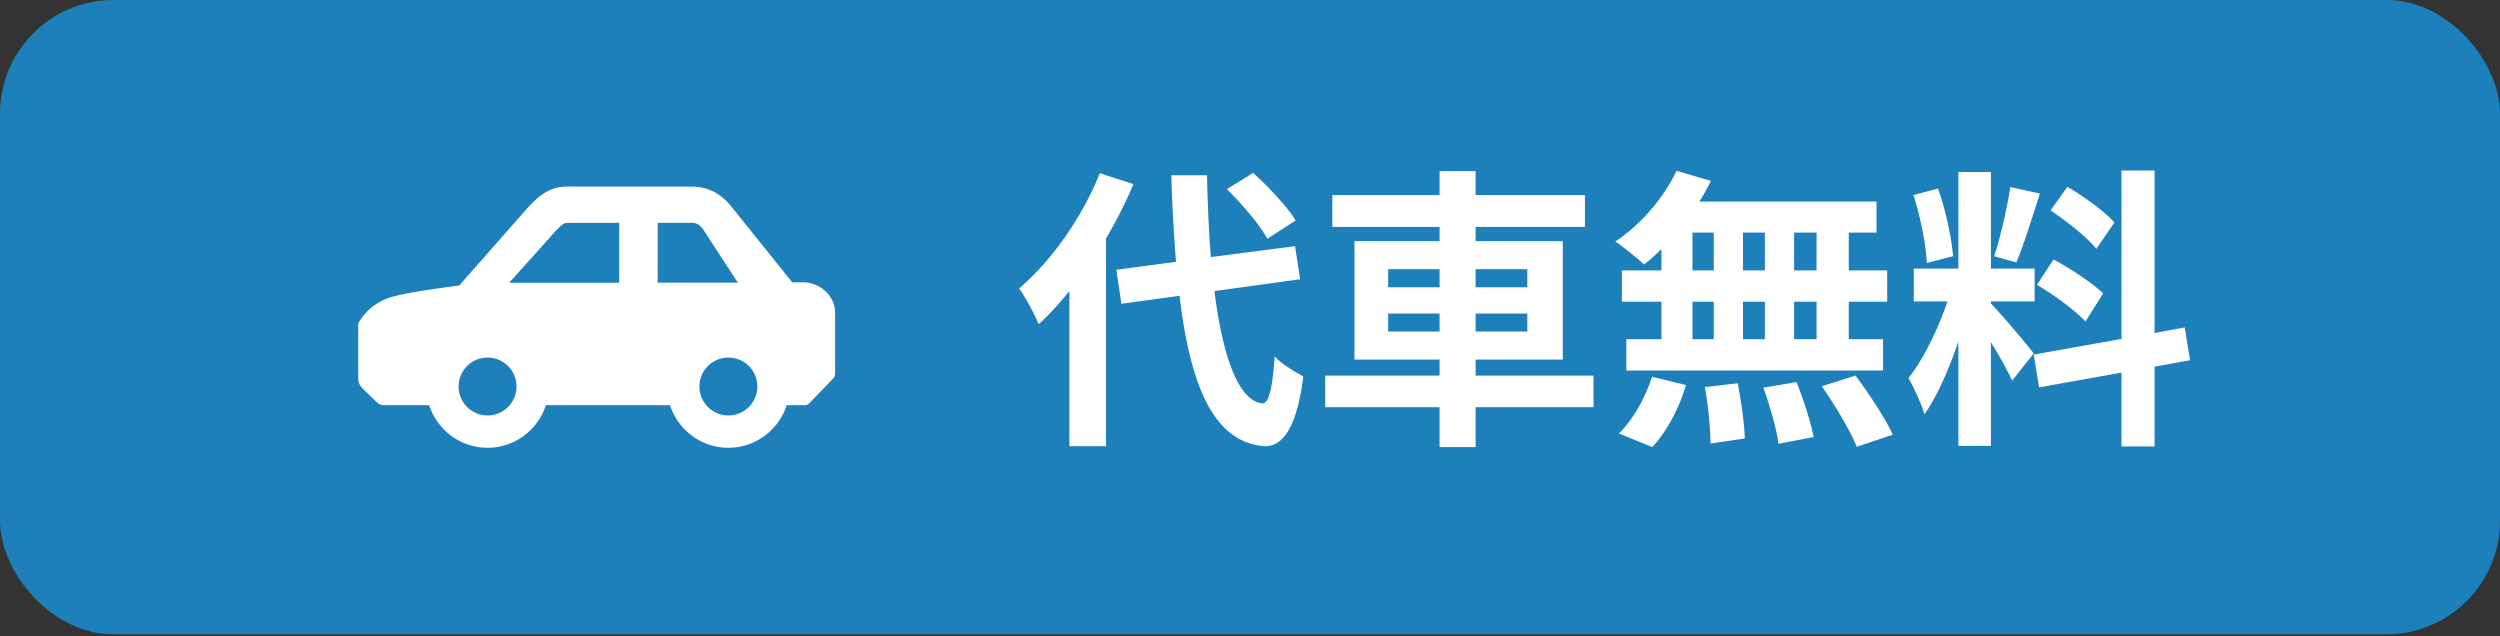 <svg width="330" height="84" fill="none" xmlns="http://www.w3.org/2000/svg"><rect width="100%" height="100%" fill="#333333" stroke="none"/><rect width="330" height="83.731" rx="15" fill="#1D80BA"/><path d="M47.281 42.74v7.19c0 .5.202.975.563 1.326l1.89 1.837c.263.255.606.396.966.396h5.959c1.046 3.251 4.104 5.616 7.699 5.616 3.594 0 6.652-2.365 7.698-5.616h16.391c1.046 3.251 4.104 5.616 7.699 5.616 3.594 0 6.653-2.365 7.699-5.616h2.329c.219 0 .439-.07.615-.203l3.032-3.172c.263-.194.413-.501.413-.826v-7.963c0-2.566-2.329-4.06-4.175-4.06h-1.485L96.48 27.193c-1.433-1.74-3.094-2.566-5.3-2.566H74.921c-2.53 0-3.99 1.3-6.029 3.665l-8.278 9.395c-3.12.404-7.242 1.002-9 1.538-3.19.966-4.333 3.515-4.333 3.515zm45.042 8.28a3.826 3.826 0 013.823-3.824 3.826 3.826 0 013.823 3.823 3.826 3.826 0 01-3.823 3.823 3.826 3.826 0 01-3.823-3.823zm-5.51-13.711v-7.901h4.367c.615 0 .976.079 1.573.773l4.64 7.128h-10.58zm-19.582 0l5.291-5.897c1.723-1.995 2.004-1.995 2.4-1.995h6.81v7.9h-14.5v-.008zm-6.697 13.71a3.826 3.826 0 013.824-3.823 3.826 3.826 0 013.822 3.823 3.826 3.826 0 01-3.823 3.823 3.826 3.826 0 01-3.823-3.823zm110.497-21.918l-3.744 2.418c-.975-1.833-3.315-4.563-5.343-6.552l3.471-2.145c2.067 1.872 4.485 4.446 5.616 6.279zm-25.857-6.24l4.446 1.443a61.962 61.962 0 01-3.627 7.176v27.417h-4.836V38.422c-1.326 1.638-2.652 3.12-4.056 4.368-.429-1.092-1.755-3.588-2.574-4.719 4.212-3.588 8.307-9.321 10.647-15.21zm26.442 14.001l-11.31 1.56c1.092 8.658 3.159 14.43 6.279 14.82.897.078 1.365-1.872 1.677-6.201.858 1.014 2.925 2.184 3.783 2.652-.975 7.527-3.081 9.321-5.265 9.204-6.591-.624-9.672-7.956-11.076-19.851l-7.683 1.053-.663-4.485 7.878-1.053c-.273-3.51-.507-7.332-.624-11.427h4.719c.078 3.822.234 7.488.507 10.803l11.115-1.443.663 4.368zm11.622 6.903h6.786v-2.379h-6.786v2.379zm0-8.229v2.379h6.786v-2.379h-6.786zm18.369 0h-6.825v2.379h6.825v-2.379zm0 8.229v-2.379h-6.825v2.379h6.825zm8.736 5.811v4.173h-15.561v5.265h-4.758v-5.265h-15.093v-4.173h15.093V47.47h-11.232V31.831h11.232v-1.872h-14.157v-4.212h14.157v-3.159h4.758v3.159h14.43v4.212h-14.43v1.872h11.505V47.47h-11.505v2.106h15.561zm29.445-13.884V30.7h-2.964v4.992h2.964zm0 9.087v-4.953h-2.964v4.953h2.964zm-16.38-4.953v4.953h2.808v-4.953h-2.808zm9.555 0h-2.886v4.953h2.886v-4.953zm-2.886-4.134h2.886V30.7h-2.886v4.992zm-6.669-4.992v4.992h2.808V30.7h-2.808zm-4.095 4.992v-2.808c-.78.741-1.521 1.443-2.301 2.028-.858-.819-2.73-2.301-3.783-3.042 3.276-2.145 6.357-5.694 8.073-9.321l4.524 1.326a20.995 20.995 0 01-1.521 2.73h23.4V30.7h-3.666v4.992h5.07v4.134h-5.07v4.953h4.524v4.134h-33.891v-4.134h4.641v-4.953h-5.226v-4.134h5.226zm-1.209 23.322l-4.407-1.794c1.716-1.638 3.471-4.641 4.368-7.488l4.485 1.092c-.858 2.964-2.535 6.162-4.446 8.19zm6.942-7.917l4.329-.507c.468 2.379.897 5.46.936 7.293l-4.524.663c0-1.872-.312-5.07-.741-7.449zm7.722.078l4.368-.741c.936 2.301 1.911 5.343 2.262 7.254l-4.641.897c-.234-1.872-1.131-5.031-1.989-7.41zm7.722-.195l4.446-1.404c1.755 2.379 3.939 5.655 4.914 7.8l-4.758 1.599c-.819-2.067-2.886-5.499-4.602-7.995zm38.61-21.606l-2.379 3.471c-1.209-1.521-3.9-3.627-6.045-5.07l2.223-3.12c2.184 1.287 4.953 3.276 6.201 4.719zm-10.218 8.229l2.184-3.354c2.262 1.209 5.148 3.12 6.552 4.485l-2.34 3.705c-1.287-1.404-4.134-3.51-6.396-4.836zm-3.51-12.909l3.9.858c-1.014 3.12-2.145 6.825-3.12 9.087l-2.925-.819c.819-2.457 1.716-6.396 2.145-9.126zm-7.566 9.126l-3.471.897c-.078-2.379-.858-6.162-1.755-8.97l3.237-.858c1.014 2.808 1.794 6.513 1.989 8.931zm10.647 12.831l-2.847 3.588c-.585-1.248-1.677-3.276-2.808-5.07v13.689h-4.29V45.091c-1.248 3.627-2.808 7.254-4.485 9.594-.39-1.404-1.404-3.51-2.106-4.797 1.95-2.379 3.939-6.552 5.148-10.101h-4.446v-4.329h5.889V22.705h4.29v12.753h5.772v4.329h-5.772v.273c1.131 1.131 4.836 5.499 5.655 6.591zm20.631.897l-4.68.858v10.53h-4.368v-9.75l-10.881 1.95-.702-4.329 11.583-2.067V22.51h4.368v21.45l3.978-.741.702 4.329z" fill="#fff"/></svg>